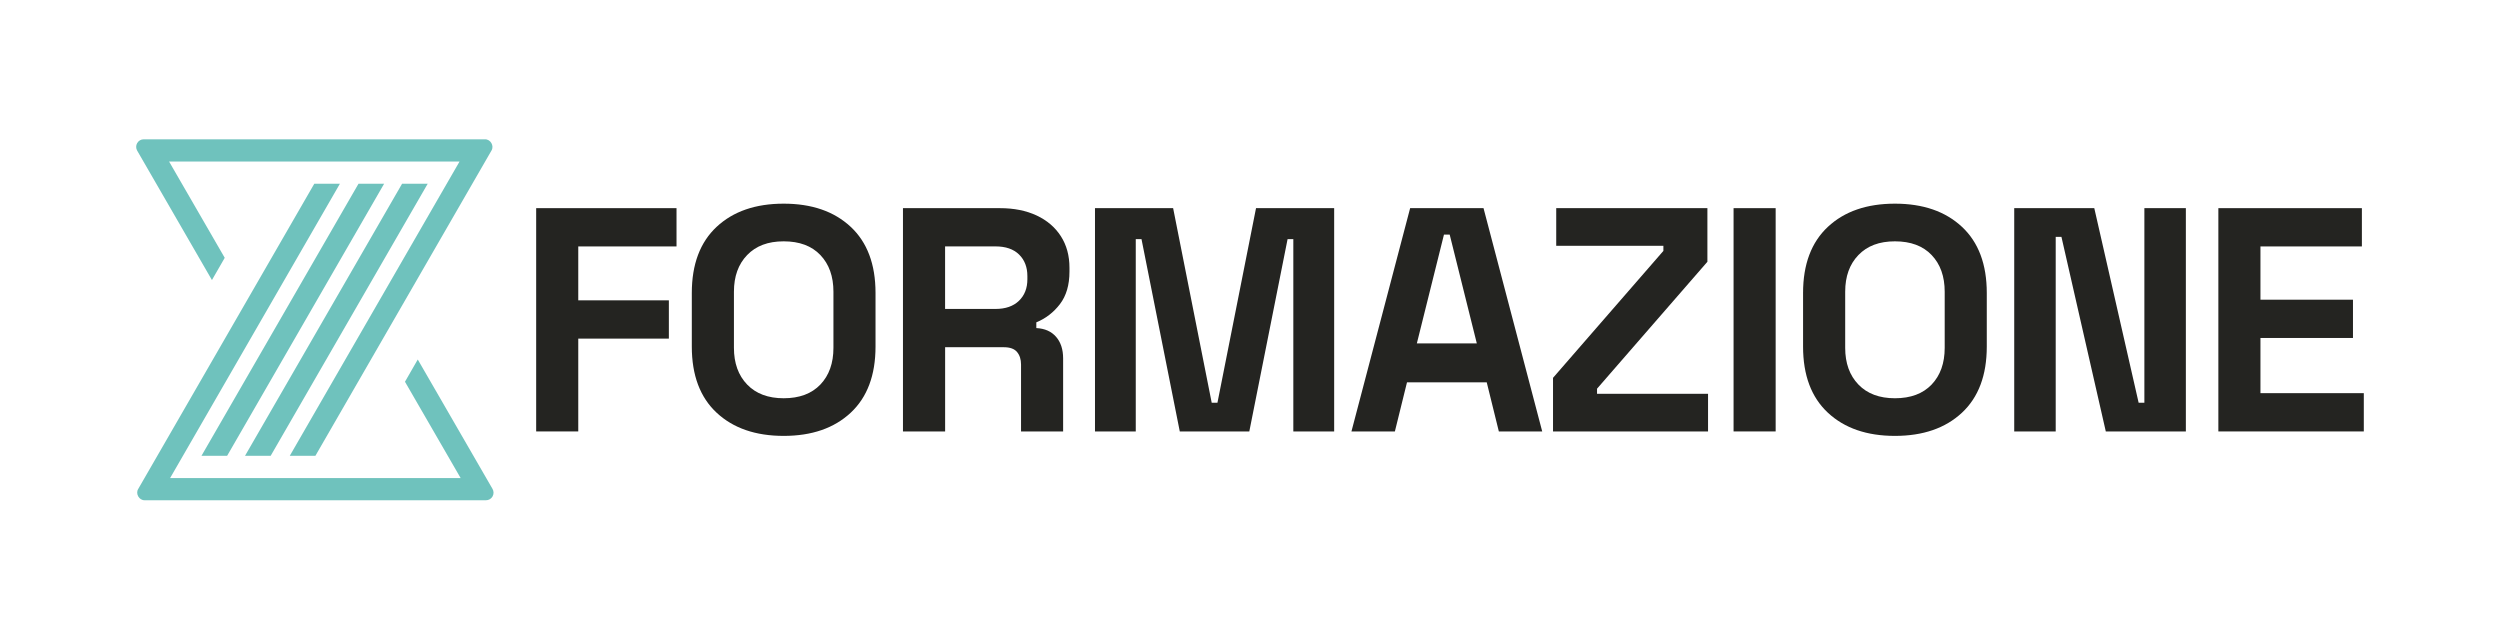 <?xml version="1.0" encoding="UTF-8"?>
<svg id="Livello_2" data-name="Livello 2" xmlns="http://www.w3.org/2000/svg" viewBox="0 0 740.67 189.48">
  <defs>
    <style>
      .cls-1 {
        fill: #6fc2bd;
      }

      .cls-2 {
        fill: #242421;
      }
    </style>
  </defs>
  <g>
    <path class="cls-2" d="M158.85,127.82V61.67h41.58v11.34h-29.11v15.97h26.84v11.34h-26.84v27.5h-12.47Z"/>
    <path class="cls-2" d="M232.18,129.14c-8.32,0-14.93-2.28-19.85-6.85-4.91-4.57-7.37-11.1-7.37-19.61v-15.88c0-8.5,2.46-15.04,7.37-19.61,4.91-4.57,11.53-6.85,19.85-6.85s14.93,2.28,19.84,6.85c4.91,4.57,7.37,11.1,7.37,19.61v15.88c0,8.5-2.46,15.04-7.37,19.61-4.91,4.57-11.53,6.85-19.84,6.85ZM232.18,117.99c4.66,0,8.28-1.35,10.87-4.06,2.58-2.71,3.87-6.33,3.87-10.87v-16.63c0-4.54-1.29-8.16-3.87-10.87-2.58-2.71-6.21-4.06-10.87-4.06s-8.21,1.36-10.82,4.06c-2.62,2.71-3.92,6.33-3.92,10.87v16.63c0,4.54,1.31,8.16,3.92,10.87,2.61,2.71,6.22,4.06,10.82,4.06Z"/>
    <path class="cls-2" d="M267.52,127.82V61.67h28.73c4.16,0,7.78.73,10.87,2.17,3.09,1.45,5.48,3.5,7.18,6.14,1.7,2.65,2.55,5.76,2.55,9.36v1.13c0,3.97-.95,7.18-2.83,9.64-1.89,2.46-4.22,4.25-6.99,5.39v1.7c2.52.13,4.47.99,5.86,2.6s2.08,3.73,2.08,6.38v21.64h-12.47v-19.84c0-1.51-.39-2.74-1.18-3.69-.79-.95-2.09-1.42-3.92-1.42h-17.39v24.95h-12.47ZM280,91.53h14.93c2.96,0,5.28-.8,6.95-2.41,1.67-1.61,2.5-3.73,2.5-6.38v-.95c0-2.65-.82-4.77-2.46-6.38-1.64-1.61-3.97-2.41-6.99-2.41h-14.93v18.52Z"/>
    <path class="cls-2" d="M324.41,127.82V61.67h23.15l11.43,57.65h1.7l11.43-57.65h23.15v66.15h-12.1v-56.98h-1.7l-11.34,56.98h-20.6l-11.34-56.98h-1.7v56.98h-12.1Z"/>
    <path class="cls-2" d="M400.39,127.82l17.39-66.15h21.74l17.39,66.15h-12.85l-3.59-14.55h-23.62l-3.59,14.55h-12.85ZM419.76,101.73h17.77l-8.03-32.22h-1.7l-8.03,32.22Z"/>
    <path class="cls-2" d="M460.11,127.82v-15.88l32.7-37.61v-1.51h-31.75v-11.15h44.79v15.88l-32.7,37.61v1.51h32.89v11.15h-45.93Z"/>
    <path class="cls-2" d="M513.6,127.82V61.67h12.47v66.15h-12.47Z"/>
    <path class="cls-2" d="M561.41,129.14c-8.32,0-14.93-2.28-19.85-6.85-4.91-4.57-7.37-11.1-7.37-19.61v-15.88c0-8.5,2.46-15.04,7.37-19.61,4.91-4.57,11.53-6.85,19.85-6.85s14.93,2.28,19.84,6.85c4.91,4.57,7.37,11.1,7.37,19.61v15.88c0,8.5-2.46,15.04-7.37,19.61-4.91,4.57-11.53,6.85-19.84,6.85ZM561.41,117.99c4.66,0,8.28-1.35,10.87-4.06,2.58-2.71,3.87-6.33,3.87-10.87v-16.63c0-4.54-1.29-8.16-3.87-10.87-2.58-2.71-6.21-4.06-10.87-4.06s-8.21,1.36-10.82,4.06c-2.62,2.71-3.92,6.33-3.92,10.87v16.63c0,4.54,1.31,8.16,3.92,10.87,2.61,2.71,6.22,4.06,10.82,4.06Z"/>
    <path class="cls-2" d="M596.75,127.82V61.67h23.72l13.14,57.65h1.7v-57.65h12.29v66.15h-23.72l-13.14-57.64h-1.7v57.64h-12.29Z"/>
    <path class="cls-2" d="M657.23,127.82V61.67h42.52v11.34h-30.05v15.78h27.41v11.34h-27.41v16.35h30.62v11.34h-43.09Z"/>
  </g>
  <g>
    <polygon class="cls-1" points="126.71 54.44 119.12 54.44 72.59 135.04 80.19 135.04 126.71 54.44 126.71 54.44"/>
    <polygon class="cls-1" points="113.8 54.44 106.21 54.44 59.69 135.04 67.29 135.04 113.8 54.44 113.8 54.44"/>
    <path class="cls-1" d="M143.68,41.27H42.58c-.81,0-1.53.42-1.94,1.12-.4.7-.4,1.54,0,2.24l22.15,38.34,3.79-6.59-16.49-28.53h86.06l-50.3,87.19h7.59s52.08-90.28,52.16-90.42c.88-1.41-.27-3.41-1.94-3.35h0Z"/>
    <path class="cls-1" d="M42.88,148.21h101.1c.81,0,1.53-.42,1.94-1.12.4-.7.4-1.54,0-2.24l-22.15-38.34-3.79,6.59,16.49,28.53H50.4l50.3-87.19h-7.59s-52.08,90.28-52.16,90.42c-.88,1.41.27,3.41,1.94,3.35h0Z"/>
  </g>
</svg>